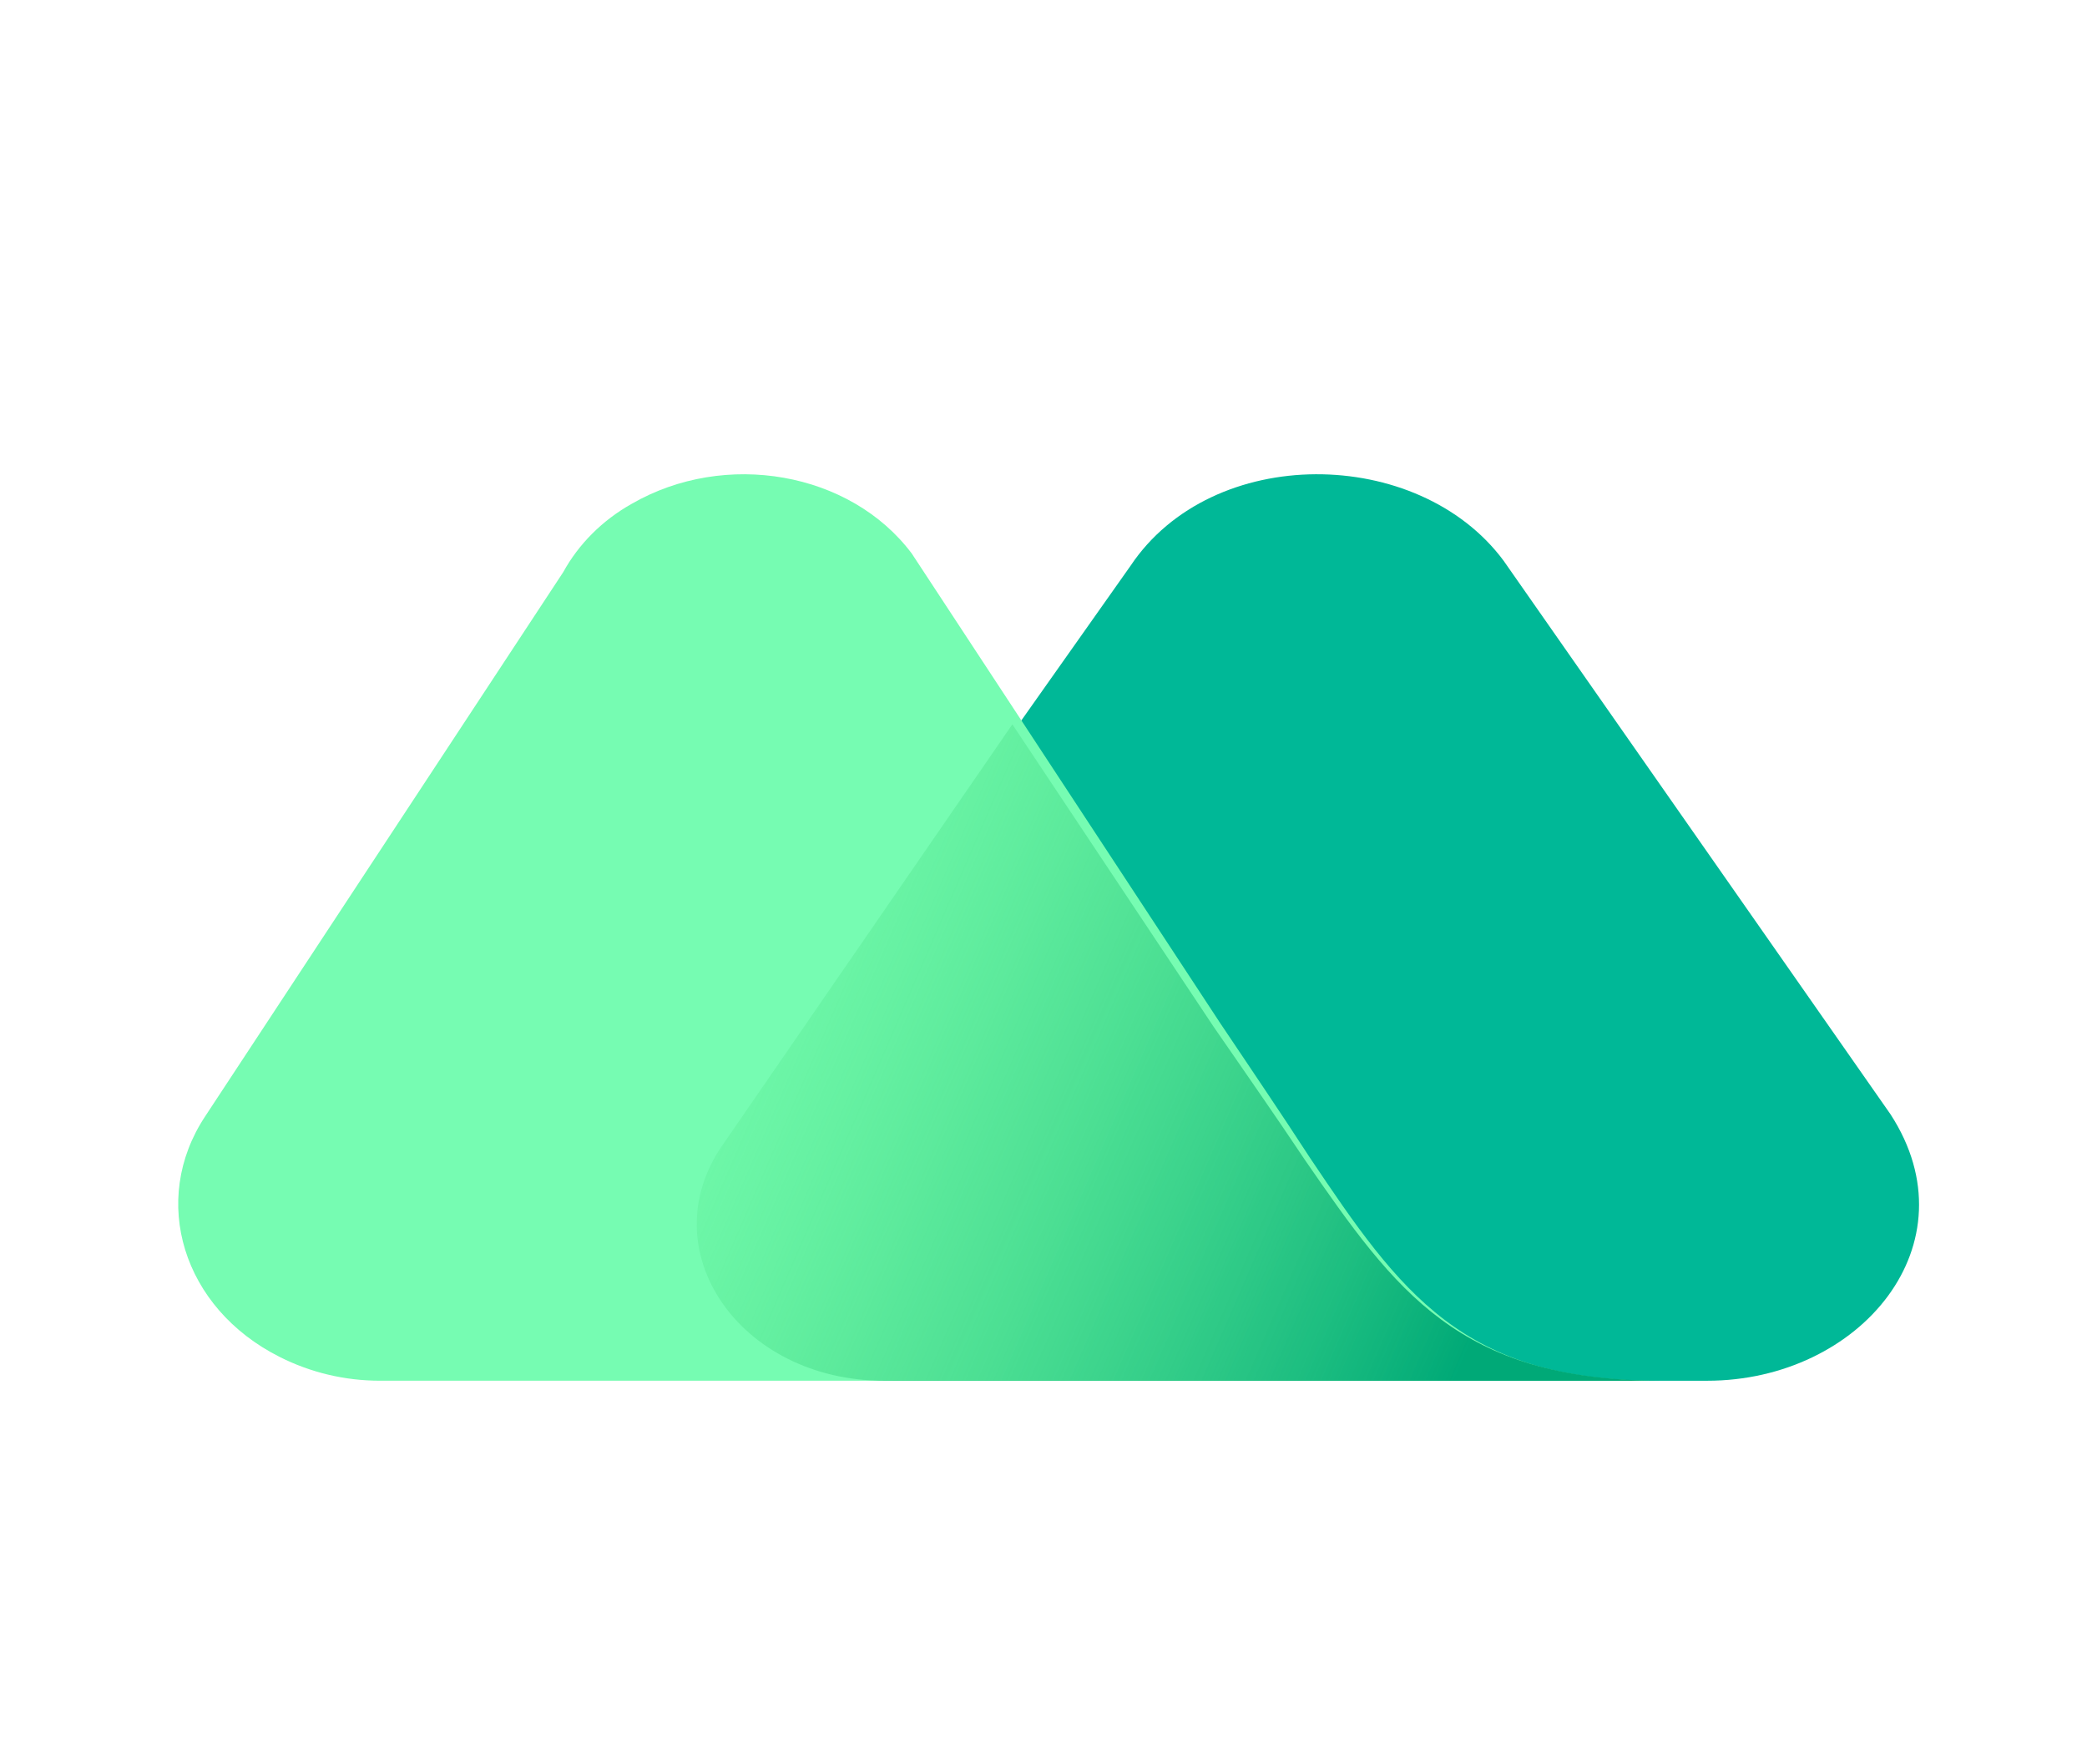 <svg width="97" height="82" viewBox="0 0 97 82" fill="none" xmlns="http://www.w3.org/2000/svg">
<g filter="url(#filter0_dd_315_2350)">
<path d="M87.868 49.789L69.884 24.059C65.914 18.711 56.338 18.614 52.543 24.3L33.625 51.09C30.121 56.004 34.442 62.172 41.507 62.172H79.344C86.467 62.172 91.78 55.812 87.868 49.789Z" fill="#00B897"/>
<path d="M60.887 51.814L59.844 50.224C58.855 48.73 56.713 45.551 56.713 45.551L42.378 23.727C39.522 19.921 33.7 18.91 29.362 21.415C27.988 22.186 26.89 23.294 26.176 24.594L9.534 49.886C6.953 53.789 8.491 58.799 12.995 61.063C14.423 61.786 16.015 62.171 17.663 62.171H77.144C67.972 62.219 65.061 58.028 60.887 51.814Z" fill="#76FCB2"/>
<path d="M60.649 51.907L59.591 50.339C58.588 48.866 56.414 45.73 56.414 45.73L47.053 31.664L33.568 51.242C30.225 56.089 34.348 62.172 41.091 62.172H77.144C67.782 62.124 64.884 58.037 60.649 51.907Z" fill="url(#paint0_linear_315_2350)"/>
</g>
<defs>
<filter id="filter0_dd_315_2350" x="-2.958" y="-2" width="102.94" height="87.806" filterUnits="userSpaceOnUse" color-interpolation-filters="sRGB">
<feFlood flood-opacity="0" result="BackgroundImageFix"/>
<feColorMatrix in="SourceAlpha" type="matrix" values="0 0 0 0 0 0 0 0 0 0 0 0 0 0 0 0 0 0 127 0" result="hardAlpha"/>
<feOffset dy="1"/>
<feGaussianBlur stdDeviation="1.5"/>
<feColorMatrix type="matrix" values="0 0 0 0 0 0 0 0 0 0 0 0 0 0 0 0 0 0 0.1 0"/>
<feBlend mode="normal" in2="BackgroundImageFix" result="effect1_dropShadow_315_2350"/>
<feColorMatrix in="SourceAlpha" type="matrix" values="0 0 0 0 0 0 0 0 0 0 0 0 0 0 0 0 0 0 127 0" result="hardAlpha"/>
<feOffset dy="1"/>
<feGaussianBlur stdDeviation="1"/>
<feColorMatrix type="matrix" values="0 0 0 0 0 0 0 0 0 0 0 0 0 0 0 0 0 0 0.06 0"/>
<feBlend mode="normal" in2="effect1_dropShadow_315_2350" result="effect2_dropShadow_315_2350"/>
<feBlend mode="normal" in="SourceGraphic" in2="effect2_dropShadow_315_2350" result="shape"/>
</filter>
<linearGradient id="paint0_linear_315_2350" x1="28.814" y1="42.349" x2="68.735" y2="59.644" gradientUnits="userSpaceOnUse">
<stop stop-color="#53E57A" stop-opacity="0"/>
<stop offset="1" stop-color="#00A977"/>
</linearGradient>
</defs>
</svg>
